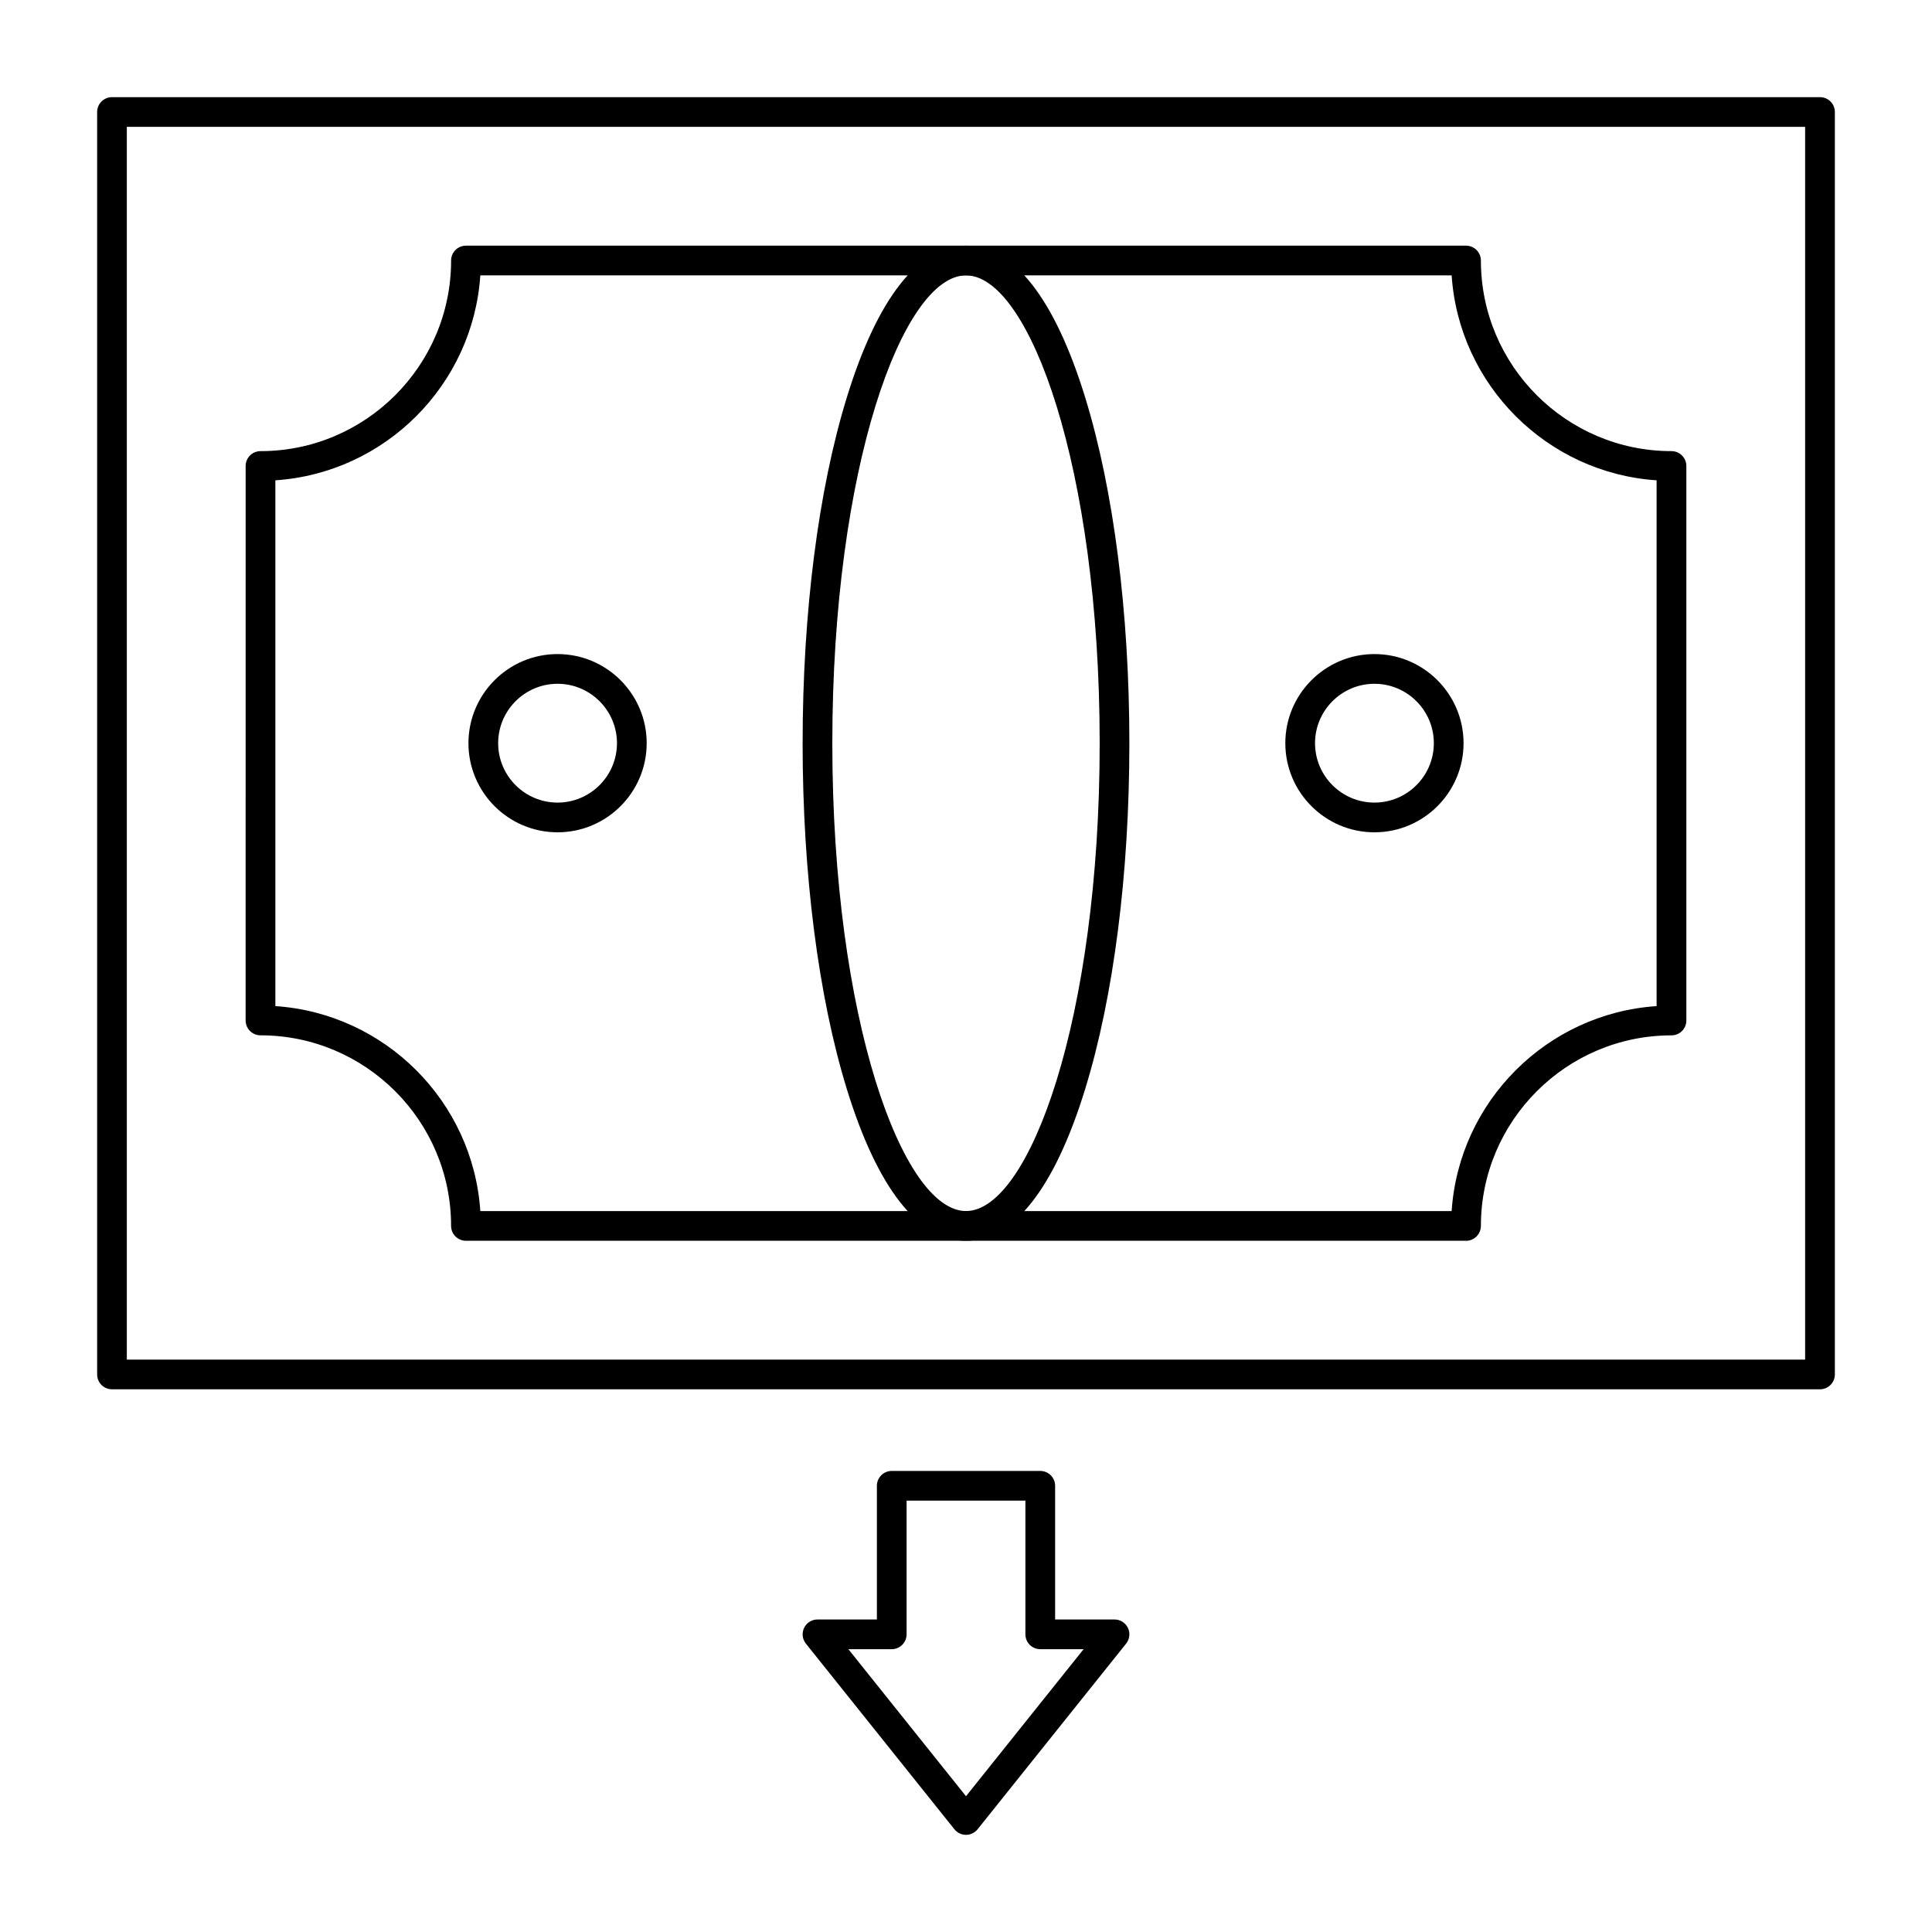 <?xml version="1.0" encoding="UTF-8"?>
<!-- Uploaded to: ICON Repo, www.iconrepo.com, Generator: ICON Repo Mixer Tools -->
<svg fill="#000000" width="800px" height="800px" version="1.1" viewBox="144 144 512 512" xmlns="http://www.w3.org/2000/svg">
 <g>
  <path d="m626.32 512.18h-452.64c-2.172 0-3.938-1.762-3.938-3.938v-334.56c0-2.172 1.762-3.938 3.938-3.938h452.64c2.172 0 3.938 1.762 3.938 3.938v334.56c-0.004 2.172-1.766 3.934-3.938 3.934zm-448.71-7.871h444.77v-326.69h-444.77z"/>
  <path d="m532.51 472.82h-265.03c-2.172 0-3.938-1.762-3.938-3.938 0-27.852-22.66-50.512-50.512-50.512-2.172 0-3.938-1.762-3.938-3.938l0.004-146.94c0-2.172 1.762-3.938 3.938-3.938 27.852 0 50.512-22.66 50.512-50.512 0-2.172 1.762-3.938 3.938-3.938h265.03c2.172 0 3.938 1.762 3.938 3.938 0 27.852 22.66 50.512 50.512 50.512 2.172 0 3.938 1.762 3.938 3.938v146.95c0 2.172-1.762 3.938-3.938 3.938-27.852 0-50.512 22.66-50.512 50.512-0.008 2.168-1.77 3.934-3.941 3.934zm-261.22-7.875h257.41c1.945-29.066 25.25-52.375 54.316-54.316v-139.34c-29.062-1.945-52.371-25.254-54.316-54.316h-257.41c-1.945 29.066-25.254 52.375-54.316 54.316v139.34c29.066 1.945 52.375 25.254 54.316 54.316z"/>
  <path d="m400 472.82c-12.566 0-23.492-13.918-31.594-40.242-7.547-24.531-11.703-57.066-11.703-91.617s4.156-67.086 11.703-91.609c8.098-26.328 19.023-40.246 31.594-40.246 12.566 0 23.492 13.918 31.594 40.246 7.543 24.523 11.699 57.059 11.699 91.609s-4.156 67.086-11.703 91.613c-8.098 26.328-19.023 40.246-31.59 40.246zm0-255.84c-16.754 0-35.426 50.918-35.426 123.98 0 73.066 18.668 123.98 35.426 123.98 16.754 0 35.426-50.918 35.426-123.98-0.004-73.066-18.672-123.98-35.426-123.98z"/>
  <path d="m291.76 364.57c-13.023 0-23.617-10.594-23.617-23.617 0-13.023 10.594-23.617 23.617-23.617 13.023 0 23.617 10.594 23.617 23.617 0 13.023-10.594 23.617-23.617 23.617zm0-39.359c-8.68 0-15.742 7.062-15.742 15.742 0 8.68 7.062 15.742 15.742 15.742 8.68 0 15.742-7.062 15.742-15.742 0.004-8.68-7.062-15.742-15.742-15.742z"/>
  <path d="m508.24 364.57c-13.02 0-23.617-10.594-23.617-23.617 0-13.023 10.594-23.617 23.617-23.617 13.02 0 23.617 10.594 23.617 23.617 0 13.023-10.594 23.617-23.617 23.617zm0-39.359c-8.68 0-15.742 7.062-15.742 15.742 0 8.68 7.062 15.742 15.742 15.742 8.68 0 15.742-7.062 15.742-15.742 0.004-8.68-7.062-15.742-15.742-15.742z"/>
  <path d="m400 630.25c-1.195 0-2.328-0.543-3.074-1.477l-39.359-49.199c-0.945-1.184-1.129-2.801-0.473-4.164 0.656-1.363 2.035-2.231 3.547-2.231h15.742v-35.426c0-2.172 1.762-3.938 3.938-3.938h39.359c2.172 0 3.938 1.762 3.938 3.938v35.426h15.742c1.512 0 2.891 0.867 3.547 2.231 0.656 1.367 0.473 2.981-0.473 4.164l-39.359 49.199c-0.75 0.934-1.879 1.477-3.074 1.477zm-31.172-49.199 31.172 38.965 31.168-38.965h-11.488c-2.172 0-3.938-1.762-3.938-3.938v-35.426h-31.488v35.426c0 2.172-1.762 3.938-3.938 3.938z"/>
 </g>
</svg>